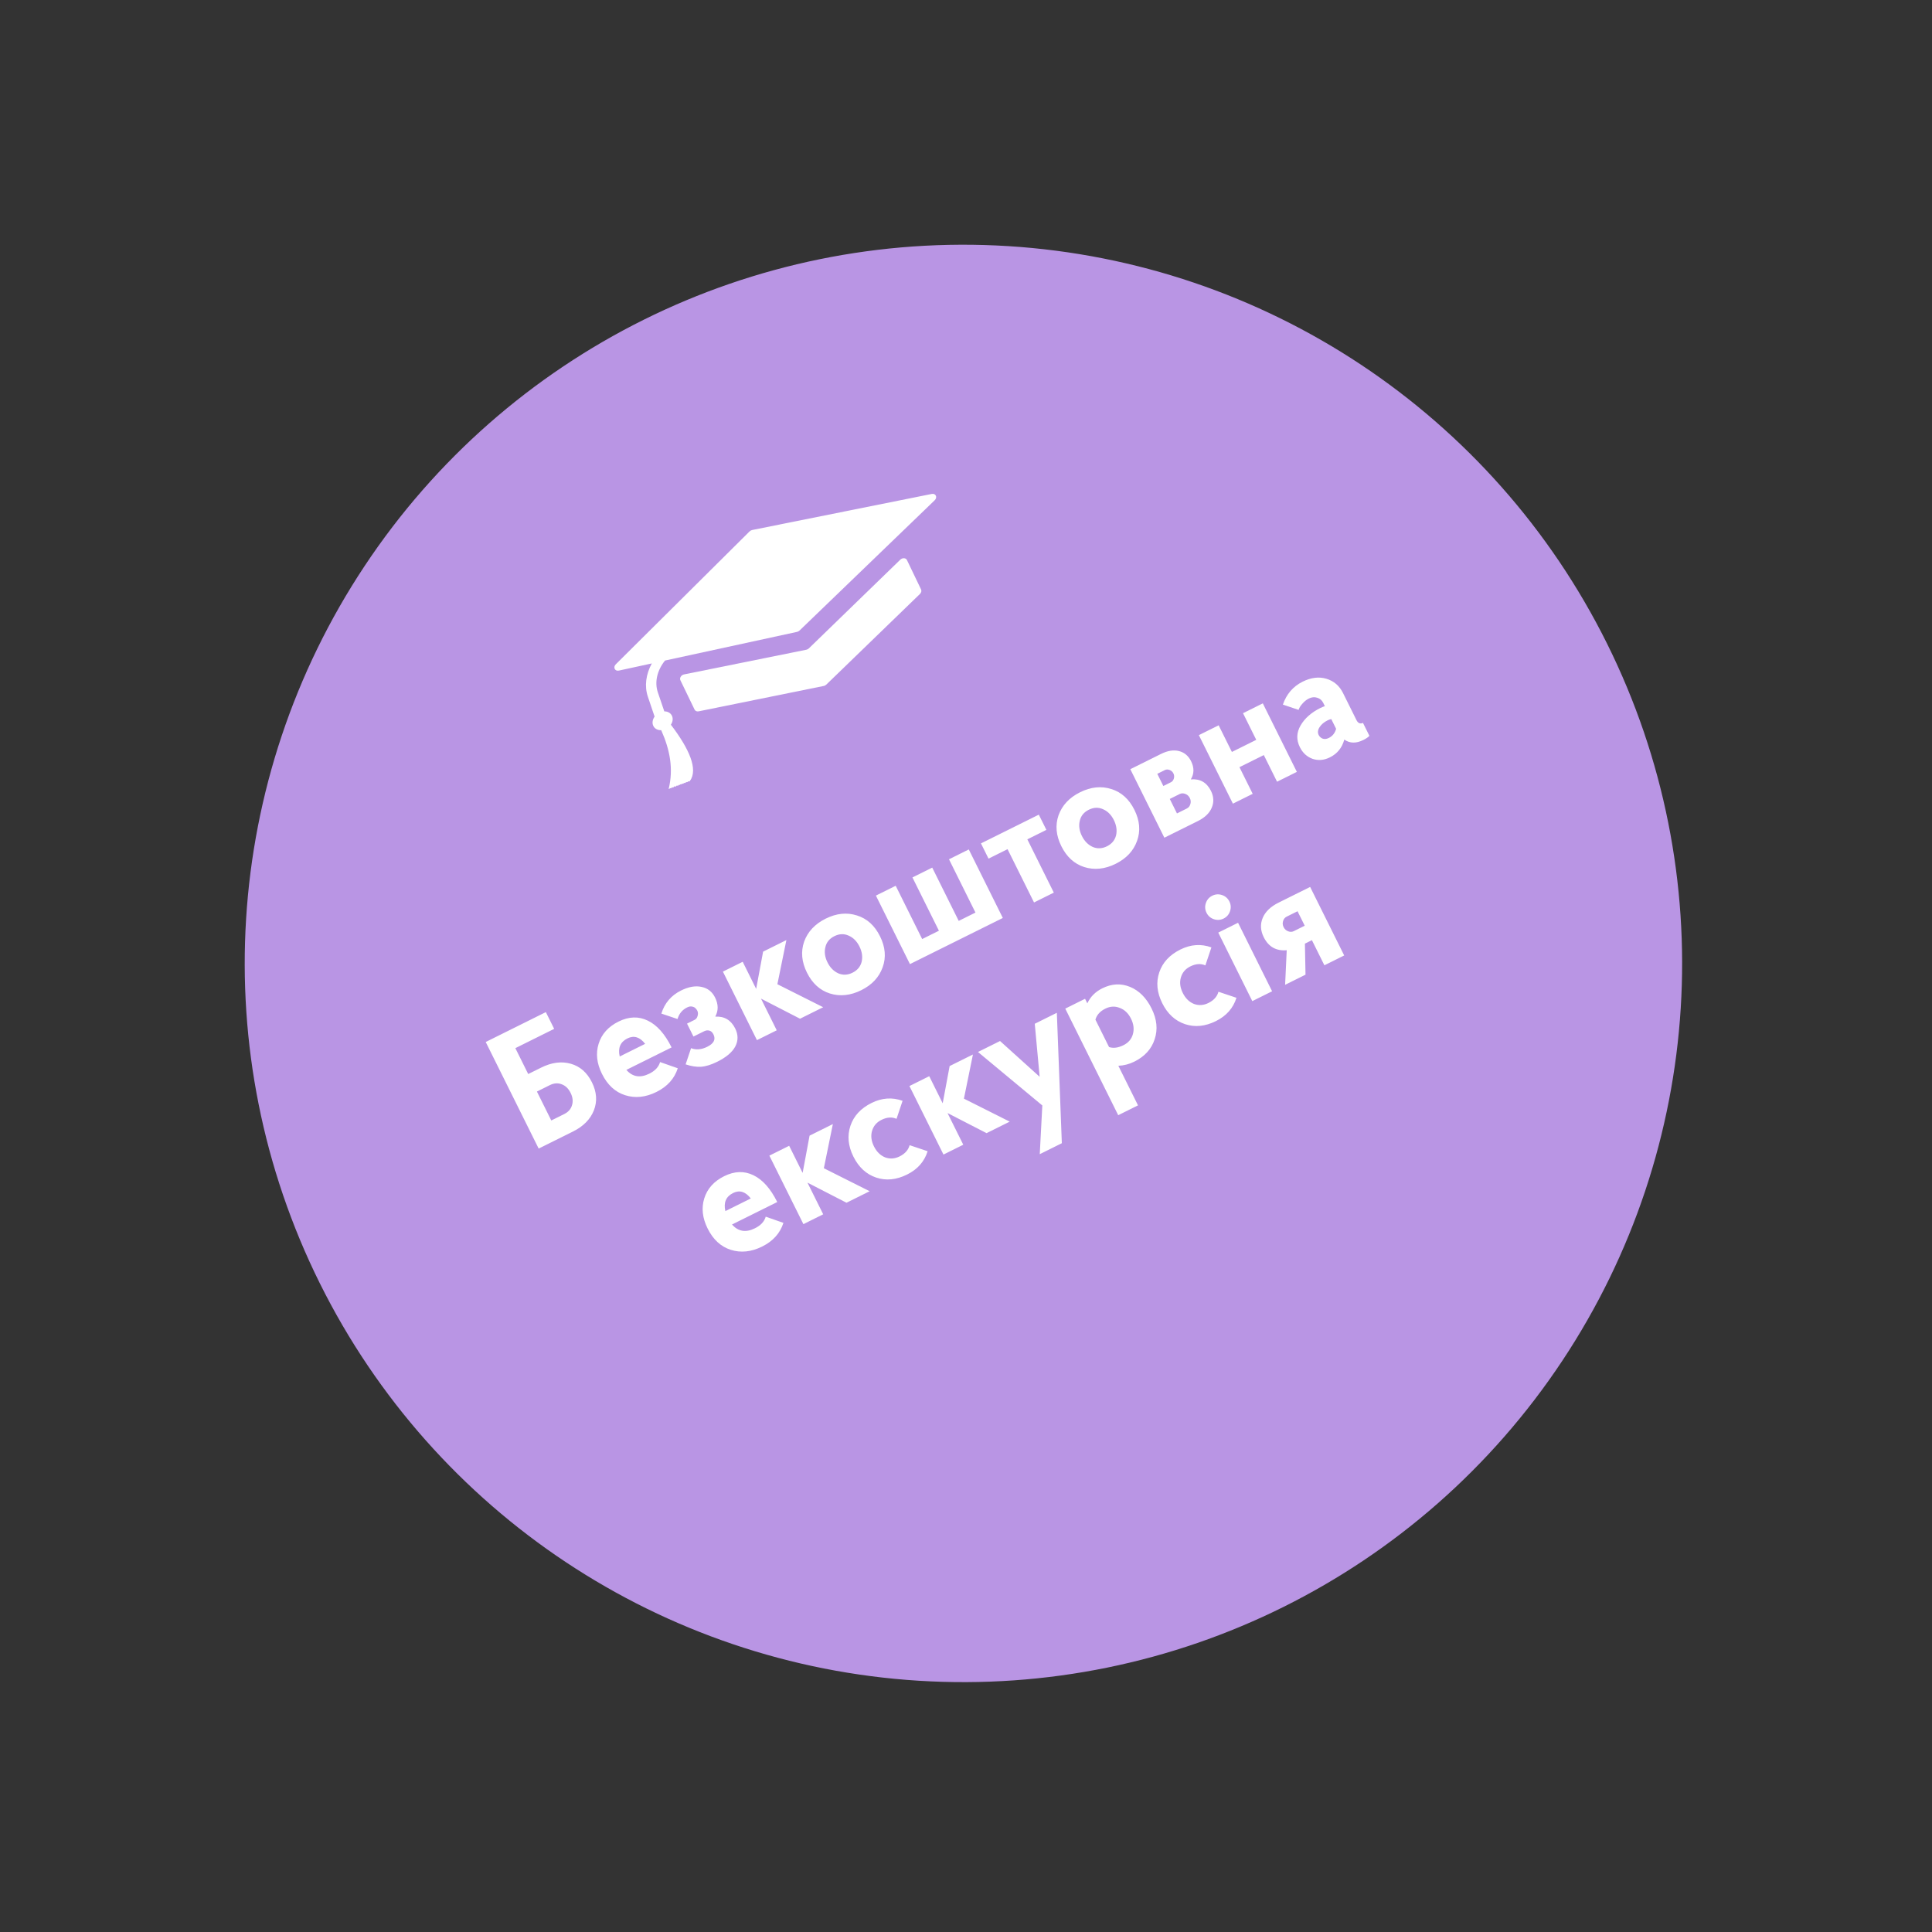 <?xml version="1.0" encoding="UTF-8"?> <svg xmlns="http://www.w3.org/2000/svg" width="250" height="250" viewBox="0 0 250 250" fill="none"><rect x="0" y="0" width="250" height="250" fill="#333333" stroke="none"/> <circle cx="124.667" cy="124.667" r="93" transform="rotate(-26.42 124.667 124.667)" fill="#B995E4"></circle> <path d="M88.042 88.021L89.882 91.828C89.967 92.004 90.179 92.094 90.403 92.046C92.724 91.573 104.927 89.099 106.595 88.761C106.718 88.738 106.833 88.672 106.926 88.585L119.044 76.855C119.216 76.688 119.27 76.461 119.188 76.279L117.357 72.467C117.216 72.174 116.774 72.154 116.494 72.425L104.668 83.898C104.577 83.989 104.456 84.053 104.332 84.076L88.517 87.269C88.148 87.343 87.901 87.728 88.042 88.021Z" fill="white"></path> <path d="M120.574 63.916L97.337 68.582C97.207 68.608 97.084 68.674 96.991 68.768L79.684 85.959C79.3 86.342 79.564 86.886 80.081 86.773L84.347 85.847C83.577 87.246 83.373 88.793 83.835 90.156L84.704 92.727C84.44 93.098 84.358 93.552 84.535 93.924C84.715 94.305 85.117 94.502 85.56 94.487C86.695 97.027 87.16 99.494 86.526 102.086C86.574 102.09 86.62 102.079 86.652 102.038C86.69 101.998 86.728 101.982 86.764 101.997C86.813 102.005 86.86 101.984 86.905 101.945C86.932 101.906 86.968 101.873 87.035 101.895C87.099 101.909 87.146 101.888 87.19 101.836C87.221 101.756 87.278 101.744 87.349 101.774C87.399 101.796 87.454 101.815 87.495 101.72C87.539 101.657 87.595 101.642 87.66 101.66C87.721 101.691 87.768 101.67 87.802 101.608C87.833 101.567 87.876 101.548 87.923 101.562C87.968 101.586 87.991 101.574 88.005 101.532C88.028 101.471 88.059 101.464 88.102 101.495C88.138 101.5 88.179 101.502 88.194 101.46C88.23 101.416 88.277 101.406 88.33 101.411C88.386 101.42 88.437 101.431 88.451 101.365C88.501 101.314 88.544 101.295 88.577 101.317C88.632 101.336 88.681 101.319 88.723 101.263C88.772 101.221 88.819 101.201 88.873 101.206C88.926 101.221 88.973 101.201 89.009 101.157C89.049 101.096 89.098 101.09 89.146 101.107C89.198 101.133 89.237 101.107 89.272 101.059C90.363 99.565 89.195 96.906 86.812 93.778C87.051 93.415 87.121 92.983 86.948 92.618C86.773 92.25 86.387 92.049 85.96 92.05L85.123 89.584C84.676 88.266 85.038 86.727 86.054 85.473L103.133 81.765C103.257 81.737 103.371 81.676 103.465 81.586L120.938 64.744C121.345 64.363 121.091 63.813 120.574 63.916Z" fill="white"></path> <path d="M74.136 146.423L69.703 148.625L62.851 134.834L70.633 130.967L71.71 133.134L66.686 135.631L68.35 138.98L70.025 138.148C71.378 137.476 72.654 137.308 73.853 137.646C75.053 137.984 75.966 138.783 76.592 140.044C77.219 141.305 77.304 142.515 76.849 143.675C76.393 144.835 75.489 145.751 74.136 146.423ZM71.151 140.414L69.476 141.246L71.336 144.989L73.01 144.157C73.536 143.896 73.871 143.517 74.017 143.018C74.176 142.514 74.115 141.979 73.834 141.414C73.553 140.849 73.164 140.478 72.666 140.299C72.181 140.115 71.676 140.153 71.151 140.414ZM86.904 135.535L81.052 138.442C81.85 139.356 82.84 139.519 84.022 138.932C84.771 138.56 85.235 138.059 85.413 137.43L87.704 138.233C87.274 139.576 86.356 140.597 84.951 141.295C83.546 141.994 82.191 142.134 80.887 141.718C79.602 141.308 78.604 140.387 77.893 138.956C77.221 137.603 77.076 136.307 77.46 135.068C77.85 133.81 78.708 132.851 80.035 132.192C81.375 131.526 82.641 131.487 83.833 132.074C85.019 132.647 86.042 133.801 86.904 135.535ZM81.191 134.369C80.271 134.826 79.938 135.606 80.191 136.708L83.481 135.074C82.795 134.186 82.031 133.952 81.191 134.369ZM88.124 128.173C89.11 127.683 89.999 127.528 90.792 127.707C91.579 127.873 92.158 128.33 92.53 129.079C92.967 129.959 92.975 130.782 92.553 131.549C93.734 131.486 94.595 132 95.137 133.09C95.535 133.891 95.536 134.669 95.141 135.422C94.752 136.156 93.973 136.813 92.804 137.394C92.029 137.779 91.333 137.993 90.717 138.038C90.113 138.075 89.448 137.972 88.72 137.728L89.424 135.634C90.073 135.885 90.771 135.824 91.52 135.452C92.374 135.028 92.641 134.494 92.321 133.85C92.191 133.588 92.02 133.427 91.811 133.367C91.594 133.294 91.362 133.32 91.112 133.444L89.733 134.129L88.901 132.455L89.886 131.965C90.083 131.867 90.211 131.697 90.271 131.454C90.344 131.205 90.331 130.982 90.233 130.785C90.181 130.68 90.106 130.578 90.008 130.48C89.923 130.375 89.779 130.299 89.575 130.252C89.372 130.206 89.152 130.241 88.916 130.359C88.285 130.672 87.871 131.173 87.672 131.861L85.579 131.157C86.002 129.801 86.85 128.806 88.124 128.173ZM98.473 129.221L100.509 133.32L97.948 134.592L93.543 125.726L96.105 124.454L97.847 127.961L98.745 123.142L101.759 121.644L100.593 127.357L106.519 130.334L103.524 131.822L98.473 129.221ZM107.381 128.555C106.096 128.145 105.108 127.244 104.416 125.851C103.731 124.472 103.61 123.14 104.052 121.856C104.521 120.558 105.452 119.564 106.844 118.872C108.237 118.18 109.585 118.043 110.889 118.459C112.187 118.862 113.182 119.76 113.873 121.153C114.565 122.545 114.68 123.88 114.217 125.158C113.761 126.449 112.837 127.44 111.445 128.132C110.053 128.824 108.698 128.965 107.381 128.555ZM106.806 122.551C106.646 123.187 106.737 123.847 107.076 124.53C107.415 125.213 107.89 125.689 108.499 125.96C109.095 126.204 109.702 126.173 110.319 125.866C110.937 125.559 111.328 125.095 111.494 124.472C111.646 123.823 111.553 123.157 111.213 122.474C110.874 121.791 110.403 121.321 109.8 121.064C109.211 120.8 108.601 120.824 107.97 121.138C107.34 121.451 106.951 121.922 106.806 122.551ZM124.058 119.163L126.225 118.087L122.799 111.191L125.36 109.918L129.765 118.784L117.747 124.755L113.342 115.889L115.903 114.617L119.329 121.513L121.496 120.436L118.07 113.54L120.631 112.268L124.058 119.163ZM135.401 107.386L132.938 108.61L136.364 115.505L133.803 116.778L130.377 109.882L127.914 111.106L126.935 109.135L134.422 105.416L135.401 107.386ZM140.301 112.198C139.017 111.788 138.028 110.887 137.337 109.495C136.651 108.116 136.53 106.784 136.973 105.5C137.442 104.202 138.372 103.207 139.765 102.516C141.157 101.824 142.505 101.686 143.81 102.103C145.107 102.506 146.102 103.404 146.794 104.796C147.485 106.189 147.6 107.524 147.138 108.802C146.682 110.093 145.758 111.084 144.366 111.776C142.973 112.467 141.618 112.608 140.301 112.198ZM139.726 106.195C139.567 106.831 139.657 107.49 139.996 108.173C140.336 108.856 140.81 109.333 141.419 109.604C142.016 109.848 142.622 109.817 143.24 109.51C143.857 109.203 144.249 108.738 144.414 108.116C144.567 107.467 144.473 106.801 144.134 106.118C143.795 105.435 143.323 104.965 142.721 104.707C142.131 104.443 141.521 104.468 140.89 104.781C140.26 105.095 139.872 105.566 139.726 106.195ZM155.002 106.246L150.667 108.399L146.262 99.533L150.242 97.556C151.096 97.132 151.87 97.009 152.565 97.188C153.26 97.367 153.78 97.804 154.126 98.5C154.543 99.341 154.532 100.125 154.09 100.852C155.284 100.75 156.152 101.244 156.694 102.334C157.066 103.083 157.1 103.811 156.797 104.519C156.506 105.22 155.908 105.795 155.002 106.246ZM152.649 102.747L151.368 103.383L152.298 105.255L153.579 104.619C153.802 104.508 153.954 104.318 154.033 104.049C154.112 103.78 154.09 103.521 153.966 103.272C153.836 103.009 153.639 102.828 153.377 102.729C153.115 102.63 152.872 102.636 152.649 102.747ZM149.753 100.132L150.536 101.709L151.521 101.219C151.705 101.128 151.83 100.967 151.897 100.738C151.963 100.509 151.944 100.289 151.839 100.079C151.735 99.868 151.571 99.72 151.348 99.635C151.126 99.549 150.922 99.552 150.738 99.643L149.753 100.132ZM155.132 95.126L157.693 93.854L159.406 97.302L162.559 95.735L160.846 92.287L163.407 91.015L167.812 99.881L165.251 101.153L163.537 97.706L160.385 99.272L162.098 102.72L159.537 103.992L155.132 95.126ZM176.368 93.541L177.201 95.216C177.043 95.393 176.78 95.573 176.412 95.755C175.48 96.219 174.66 96.2 173.953 95.7C173.661 96.762 173.043 97.528 172.097 97.998C171.322 98.382 170.568 98.446 169.834 98.189C169.113 97.924 168.57 97.424 168.204 96.689C167.728 95.73 167.76 94.789 168.3 93.865C168.84 92.942 169.688 92.193 170.844 91.619C171.015 91.534 171.212 91.453 171.435 91.374L171.22 90.941C171.056 90.612 170.801 90.395 170.454 90.29C170.1 90.171 169.732 90.206 169.352 90.395C169.063 90.539 168.793 90.754 168.543 91.042C168.287 91.317 168.119 91.589 168.039 91.858L166.004 91.174C166.474 89.811 167.326 88.822 168.56 88.209C169.65 87.667 170.677 87.542 171.641 87.833C172.604 88.124 173.318 88.736 173.781 89.668L175.533 93.195C175.624 93.379 175.745 93.507 175.896 93.58C176.053 93.633 176.211 93.62 176.368 93.541ZM171.956 95.488C172.429 95.253 172.741 94.861 172.893 94.31L172.267 93.049C172.103 93.081 171.949 93.133 171.804 93.205C171.331 93.44 170.98 93.738 170.749 94.098C170.519 94.458 170.482 94.796 170.638 95.111C170.749 95.334 170.926 95.492 171.168 95.585C171.404 95.664 171.667 95.632 171.956 95.488ZM100.575 155.542L94.723 158.449C95.521 159.363 96.511 159.526 97.693 158.938C98.442 158.567 98.905 158.066 99.084 157.437L101.374 158.239C100.945 159.583 100.027 160.604 98.622 161.302C97.216 162 95.862 162.141 94.557 161.725C93.273 161.315 92.275 160.394 91.563 158.962C90.891 157.609 90.747 156.314 91.13 155.075C91.521 153.817 92.379 152.858 93.706 152.199C95.045 151.533 96.311 151.494 97.504 152.08C98.689 152.654 99.713 153.808 100.575 155.542ZM94.861 154.376C93.942 154.833 93.609 155.613 93.862 156.715L97.152 155.08C96.465 154.193 95.702 153.958 94.861 154.376ZM104.486 153.033L106.522 157.131L103.961 158.404L99.556 149.538L102.117 148.265L103.86 151.772L104.758 146.953L107.772 145.456L106.606 151.169L112.532 154.145L109.537 155.633L104.486 153.033ZM116.411 149.639C117.107 149.293 117.538 148.808 117.704 148.186L120.034 148.969C119.617 150.306 118.732 151.31 117.379 151.983C115.987 152.674 114.652 152.805 113.374 152.376C112.096 151.946 111.114 151.042 110.429 149.663C109.744 148.284 109.616 146.955 110.046 145.677C110.475 144.399 111.386 143.414 112.779 142.723C114.118 142.057 115.457 141.965 116.793 142.447L116.01 144.777C115.421 144.513 114.771 144.558 114.062 144.91C113.431 145.223 113.024 145.704 112.838 146.353C112.66 146.982 112.743 147.645 113.089 148.341C113.435 149.037 113.916 149.511 114.532 149.762C115.154 149.993 115.781 149.952 116.411 149.639ZM122.611 144.028L124.647 148.126L122.086 149.399L117.681 140.533L120.242 139.26L121.984 142.767L122.882 137.948L125.897 136.451L124.731 142.164L130.656 145.14L127.661 146.628L122.611 144.028ZM133.898 132.475L136.755 131.056L137.401 147.931L134.544 149.35L134.875 143.044L126.549 136.126L129.406 134.707L134.53 139.334L133.898 132.475ZM144.697 144.306L137.845 130.514L140.406 129.242L140.7 129.833C141.095 128.981 141.74 128.333 142.633 127.89C143.854 127.283 145.052 127.22 146.225 127.702C147.397 128.184 148.326 129.114 149.012 130.493C149.703 131.886 149.838 133.211 149.415 134.469C149.012 135.734 148.133 136.703 146.781 137.375C146.124 137.701 145.435 137.88 144.713 137.911L147.258 143.033L144.697 144.306ZM143.03 130.518C142.347 130.857 141.919 131.331 141.747 131.941L143.509 135.487C144.06 135.672 144.683 135.592 145.379 135.246C146.009 134.933 146.414 134.462 146.593 133.832C146.778 133.183 146.698 132.511 146.352 131.815C146.006 131.119 145.522 130.655 144.899 130.424C144.283 130.173 143.66 130.204 143.03 130.518ZM156.374 129.784C157.07 129.438 157.501 128.953 157.666 128.331L159.996 129.114C159.579 130.451 158.695 131.455 157.342 132.128C155.949 132.819 154.614 132.95 153.336 132.521C152.058 132.091 151.077 131.187 150.392 129.808C149.706 128.429 149.579 127.1 150.008 125.822C150.438 124.544 151.349 123.559 152.741 122.868C154.081 122.202 155.419 122.11 156.756 122.592L155.973 124.922C155.383 124.658 154.734 124.703 154.024 125.055C153.394 125.368 152.986 125.849 152.801 126.498C152.622 127.127 152.706 127.79 153.051 128.486C153.397 129.182 153.878 129.656 154.494 129.907C155.117 130.138 155.743 130.097 156.374 129.784ZM164.609 128.271L162.048 129.544L157.643 120.678L160.204 119.405L164.609 128.271ZM158.336 118.859C157.929 119.061 157.509 119.09 157.077 118.945C156.644 118.799 156.327 118.523 156.125 118.116C155.922 117.708 155.894 117.289 156.039 116.856C156.185 116.424 156.461 116.106 156.868 115.904C157.275 115.702 157.695 115.673 158.128 115.818C158.56 115.964 158.878 116.24 159.08 116.647C159.282 117.055 159.311 117.474 159.165 117.907C159.02 118.339 158.744 118.657 158.336 118.859ZM165.454 116.797L169.533 114.77L173.938 123.636L171.376 124.909L169.761 121.658L168.855 122.108L168.933 126.123L166.293 127.434L166.501 122.958C165.137 123.079 164.145 122.516 163.525 121.268C163.1 120.415 163.057 119.585 163.393 118.779C163.73 117.973 164.417 117.312 165.454 116.797ZM167.413 120.491L168.831 119.786L167.901 117.915L166.483 118.619C166.26 118.73 166.108 118.92 166.029 119.189C165.949 119.458 165.972 119.717 166.096 119.966C166.226 120.229 166.423 120.41 166.685 120.509C166.947 120.608 167.19 120.602 167.413 120.491Z" fill="white"></path> </svg> 